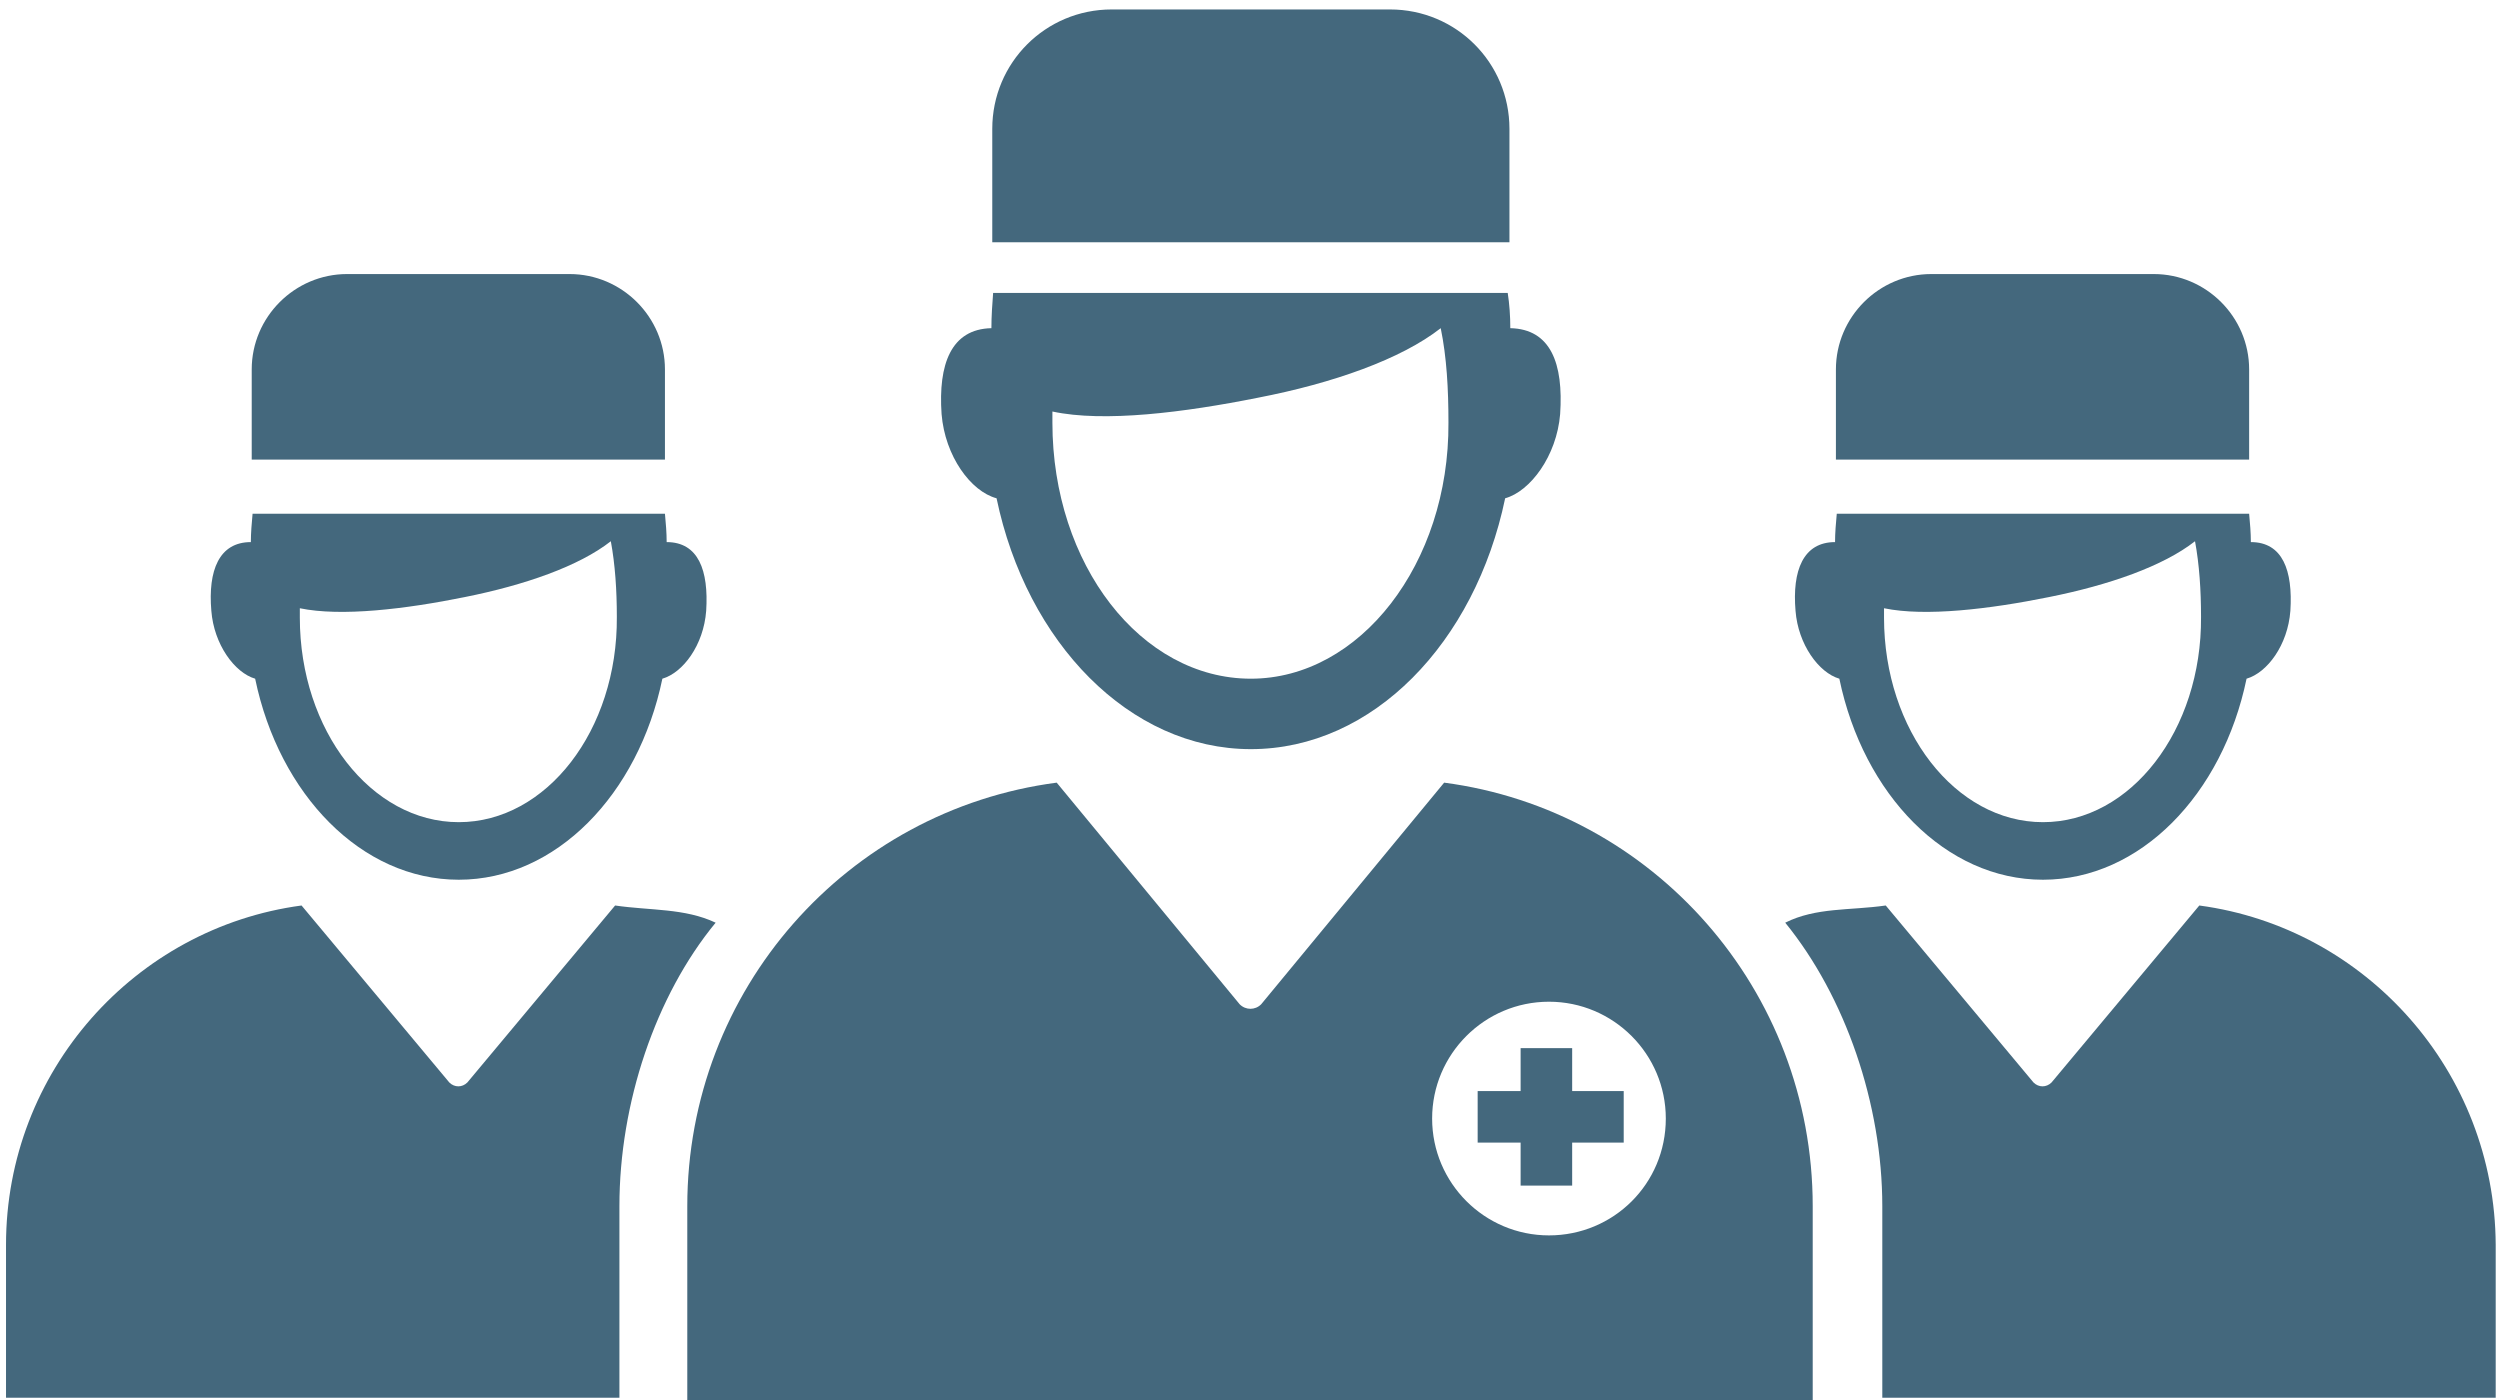<?xml version="1.0" encoding="utf-8"?>
<!-- Generator: Adobe Illustrator 25.0.1, SVG Export Plug-In . SVG Version: 6.00 Build 0)  -->
<svg version="1.1" id="Ebene_1" xmlns="http://www.w3.org/2000/svg" xmlns:xlink="http://www.w3.org/1999/xlink" x="0px" y="0px"
	 viewBox="0 0 291 163" style="enable-background:new 0 0 291 163;" xml:space="preserve">
<style type="text/css">
	.st0{fill:#44687D;}
	.st1{fill-rule:evenodd;clip-rule:evenodd;fill:#44687D;}
</style>
<path class="st0" d="M77.6,63.1c0-1.1-0.1-2.2-0.2-3.3h-48c-0.1,1.1-0.2,2.2-0.2,3.3c-3.7,0-5,3.3-4.6,8c0.3,3.9,2.7,7.2,5.1,7.9
	c2.8,13.5,12.4,23.4,23.7,23.4c11.3,0,20.9-9.9,23.7-23.4c2.4-0.7,4.8-3.9,5.1-7.9C82.5,66.4,81.3,63.1,77.6,63.1z M53.4,95.7
	c-10.2,0-18.5-10.7-18.5-23.8c0-0.4,0-0.7,0-1.1c4.8,1,12.3,0.1,19.2-1.3c7-1.4,13.3-3.6,17-6.5c0.5,2.7,0.7,5.7,0.7,8.8
	C71.9,85,63.6,95.7,53.4,95.7z"/>
<path class="st0" d="M77.4,53.6V43c0-6.1-5-11.1-11.1-11.1H40.4c-6.1,0-11.1,5-11.1,11.1v10.5H77.4z"/>
<path class="st0" d="M175.8,38.2c0-1.4-0.1-2.8-0.3-4.1h-59.9c-0.1,1.3-0.2,2.7-0.2,4.1c-4.7,0.1-6.2,4.2-5.8,10
	c0.4,4.9,3.4,9,6.4,9.8c3.5,16.8,15.5,29.2,29.6,29.2c14.2,0,26.1-12.4,29.6-29.2c2.9-0.8,6-4.9,6.4-9.8
	C182,42.3,180.5,38.3,175.8,38.2z M145.6,79c-12.8,0-23.1-13.3-23.1-29.8c0-0.4,0-0.9,0-1.3c6,1.3,15.4,0.1,23.9-1.6
	c8.8-1.7,16.7-4.5,21.3-8.1c0.7,3.4,0.9,7.1,0.9,11C168.7,65.6,158.3,79,145.6,79z"/>
<path class="st0" d="M256,105.4L238.8,126c-0.6,0.6-1.5,0.6-2.1,0l-17.2-20.6c-4.2,0.6-8.1,0.2-11.7,2c7,8.6,11.3,21.1,11.3,33v22.3
	h71.4v-17.8C290.4,124.7,275.4,108,256,105.4z"/>
<path class="st0" d="M175.7,28.2V15c0-7.7-6.2-13.9-13.9-13.9h-32.4c-7.7,0-13.9,6.2-13.9,13.9v13.2H175.7z"/>
<g>
	<path class="st1" d="M183,122c-2,0-4,0-6,0c0,2,0,3,0,5c-2,0-3,0-5,0c0,2,0,5,0,6c2,0,3,0,5,0c0,2,0,4,0,5c2,0,5,0,6,0c0-2,0-3,0-5
		c2,0,4,0,6,0c0-1,0-4,0-6c-2,0-4,0-6,0C183,125,183,124,183,122z"/>
	<path class="st1" d="M168.1,91.1l-21.3,25.8c-0.7,0.7-1.8,0.7-2.5,0l-21.3-25.8C98.6,94.3,80,115.2,80,140.4V163h131v-22.6
		C211,115.2,192.4,94.3,168.1,91.1z M180.3,143.8c-7.5,0-13.6-6.1-13.6-13.6c0-7.5,6.1-13.6,13.6-13.6s13.6,6.1,13.6,13.6
		C193.9,137.8,187.8,143.8,180.3,143.8z"/>
</g>
<path class="st0" d="M262,63.1c0-1.1-0.1-2.2-0.2-3.3h-48c-0.1,1.1-0.2,2.2-0.2,3.3c-3.7,0-5,3.3-4.6,8c0.3,3.9,2.7,7.2,5.1,7.9
	c2.8,13.5,12.4,23.4,23.7,23.4c11.3,0,20.9-9.9,23.7-23.4c2.4-0.7,4.8-3.9,5.1-7.9C266.9,66.4,265.7,63.1,262,63.1z M237.8,95.7
	c-10.2,0-18.5-10.7-18.5-23.8c0-0.4,0-0.7,0-1.1c4.8,1,12.3,0.1,19.2-1.3c7-1.4,13.3-3.6,17-6.5c0.5,2.7,0.7,5.7,0.7,8.8
	C256.3,85,248,95.7,237.8,95.7z"/>
<path class="st0" d="M261.8,53.6V43c0-6.1-5-11.1-11.1-11.1h-25.9c-6.1,0-11.1,5-11.1,11.1v10.5H261.8z"/>
<path class="st0" d="M83.3,107.4c-3.6-1.7-7.6-1.4-11.7-2L54.4,126c-0.6,0.6-1.5,0.6-2.1,0l-17.2-20.6C15.7,108,0.7,124.7,0.7,144.9
	v17.8h71.4v-22.3C72.1,128.4,76.3,115.9,83.3,107.4z"/>
</svg>
